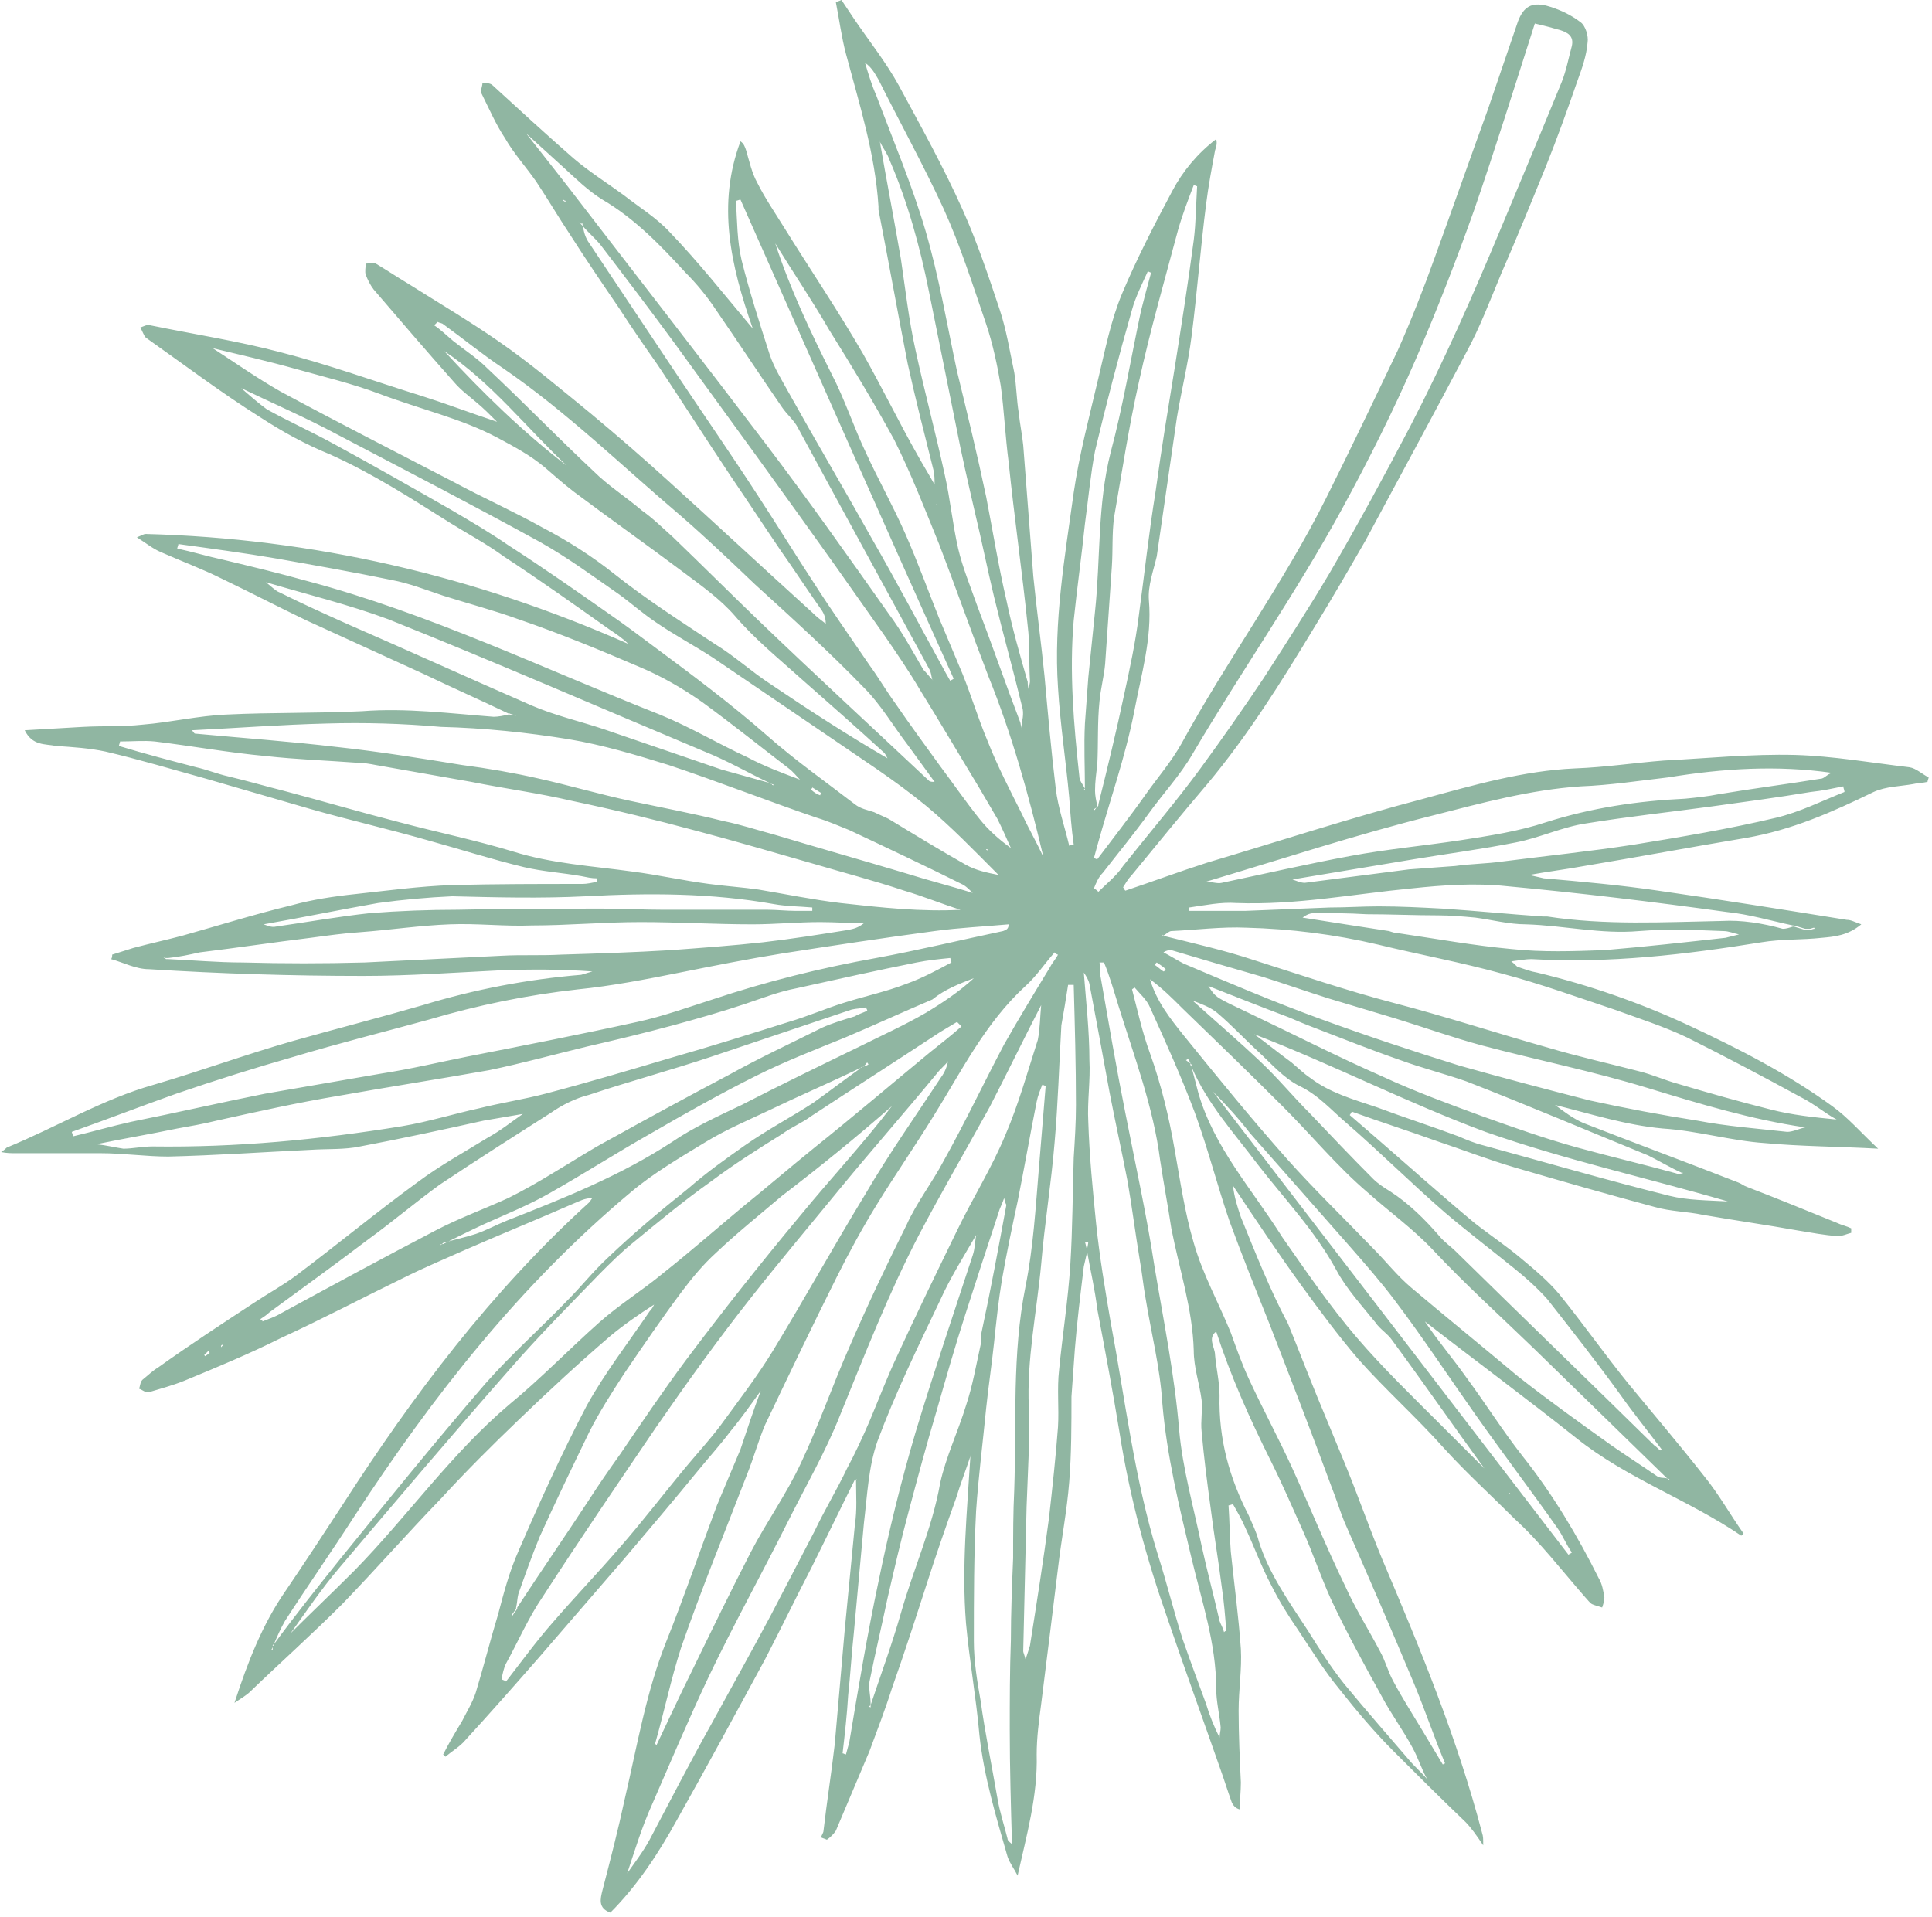 <?xml version="1.0" encoding="UTF-8"?>
<!-- Generator: Adobe Illustrator 26.5.1, SVG Export Plug-In . SVG Version: 6.00 Build 0)  -->
<svg xmlns="http://www.w3.org/2000/svg" xmlns:xlink="http://www.w3.org/1999/xlink" version="1.1" id="Layer_2_00000119822202324871600110000014694943845524331440_" x="0px" y="0px" viewBox="0 0 172.2 170.9" style="enable-background:new 0 0 172.2 170.9;" xml:space="preserve">
<style type="text/css">
	.st0{fill-rule:evenodd;clip-rule:evenodd;fill:#90B6A2;}
</style>
<g id="OBJECTS">
	<g>
		<path class="st0" d="M90.4,167.6L90.4,167.6L90.4,167.6L90.4,167.6L90.4,167.6C90.4,167.6,90.4,167.6,90.4,167.6    C90.4,167.5,90.4,167.6,90.4,167.6L90.4,167.6L90.4,167.6z"></path>
		<path class="st0" d="M110.6,108.5c-0.3-0.9-0.6-1.8-0.7-2.8c2,3,4,6,6.1,8.9c1.6,2.2,3.3,4.5,5.1,6.6c2.4,2.7,5.2,5.2,7.6,7.9    c2,2.2,4.2,4.2,6.3,6.3c2.3,2.1,4.2,4.6,6.3,7c0.2,0.2,0.4,0.5,0.6,0.6s0.6,0.2,0.9,0.3c0.1-0.3,0.2-0.6,0.2-0.9    c-0.1-0.6-0.2-1.2-0.5-1.7c-1.9-3.8-4.1-7.5-6.8-10.9c-1.8-2.3-3.3-4.7-5-7c-1.2-1.7-2.5-3.2-3.7-5c4.5,3.5,9.1,6.9,13.5,10.4    c4.5,3.6,10,5.5,14.7,8.7c0.1-0.1,0.2-0.1,0.2-0.2c-1.2-1.7-2.2-3.5-3.5-5.1c-2.2-2.8-4.5-5.5-6.8-8.3c-2.1-2.6-4-5.3-6.1-7.9    c-1-1.2-2.2-2.2-3.4-3.2c-1.3-1.1-2.8-2.1-4.2-3.2c-3-2.5-5.9-5.1-8.9-7.7c-0.7-0.6-1.5-1.3-2.2-1.9c0.1-0.1,0.1-0.2,0.2-0.3    c2.5,0.9,5,1.7,7.5,2.6c2.4,0.8,4.7,1.7,7.1,2.4c4.1,1.2,8.3,2.4,12.4,3.5c1.4,0.4,2.9,0.4,4.3,0.7c2.9,0.5,5.7,0.9,8.5,1.4    c1.2,0.2,2.3,0.4,3.5,0.5c0.4,0,0.8-0.2,1.2-0.3c0-0.2,0-0.3,0-0.4c-0.4-0.2-0.9-0.3-1.3-0.5c-2.7-1.1-5.4-2.2-8-3.2    c-0.3-0.1-0.5-0.3-0.8-0.4c-4.6-1.8-9.2-3.5-13.8-5.3c-0.9-0.4-1.7-1-2.5-1.6c0,0,0,0,0,0c0,0,0,0.1,0,0.1v-0.1c0,0,0,0,0,0v0    c0,0,0,0,0,0c3.2,0.8,6.3,1.8,9.6,2.1c3.1,0.2,6.1,1.1,9.1,1.3c3.2,0.3,6.5,0.3,10.1,0.5c-1.5-1.4-2.7-2.8-4.1-3.8    c-4-2.9-8.3-5.1-12.8-7.2c-4.3-2-8.9-3.6-13.5-4.7c-0.6-0.1-1.1-0.3-1.7-0.5c-0.1,0-0.2-0.2-0.6-0.5c0.8-0.1,1.3-0.2,1.8-0.2    c6.9,0.4,13.7-0.4,20.5-1.5c1.8-0.3,3.6-0.2,5.4-0.4c1.1-0.1,2.3-0.2,3.5-1.2c-0.6-0.2-0.9-0.4-1.3-0.4    c-5.6-0.9-11.2-1.8-16.8-2.6c-3.4-0.5-6.8-0.8-10.2-1.1c-0.4-0.1-0.9-0.2-1.3-0.3c0,0-0.1,0-0.1,0c-0.1,0-0.3,0-0.4,0V78    c0.1,0,0.3,0,0.4,0c0,0,0.1,0,0.1,0c1.6-0.3,3.3-0.5,4.9-0.8c4.8-0.8,9.6-1.7,14.4-2.5c4.1-0.7,7.7-2.3,11.4-4.1    c1.1-0.5,2.4-0.5,3.5-0.7c0.4-0.1,0.9-0.1,1.3-0.2c0-0.1,0.1-0.3,0.1-0.4c-0.6-0.3-1.1-0.8-1.7-0.9c-3.4-0.4-6.8-1-10.2-1.1    c-3.9-0.1-7.8,0.3-11.7,0.5c-2.6,0.2-5.2,0.6-7.9,0.7c-4.6,0.2-9.1,1.5-13.5,2.7c-6.5,1.7-12.9,3.8-19.3,5.7    c-2.5,0.8-4.9,1.7-7.3,2.5c-0.1-0.1-0.1-0.2-0.2-0.3c0.2-0.3,0.4-0.7,0.7-1c2.3-2.8,4.5-5.5,6.8-8.2c3.6-4.3,6.6-9.1,9.5-13.9    c1.6-2.6,3.1-5.2,4.6-7.8c3-5.6,6-11.1,9-16.8c1.2-2.2,2.1-4.6,3.1-7c1.4-3.2,2.7-6.4,4-9.6c1-2.5,1.9-5,2.8-7.6    c0.4-1.1,0.8-2.2,0.9-3.4c0.1-0.6-0.2-1.5-0.6-1.8c-0.9-0.7-2-1.2-3.1-1.5c-1.3-0.3-2,0.1-2.5,1.4c-0.9,2.6-1.8,5.3-2.7,7.9    c-1.6,4.4-3.1,8.7-4.7,13.1c-1,2.8-2.1,5.6-3.3,8.3c-2.1,4.4-4.2,8.8-6.4,13.2c-3.8,7.6-8.8,14.4-12.9,21.9    c-0.9,1.6-2.1,3-3.1,4.4c-1.4,2-2.9,3.9-4.4,5.9c-0.1,0-0.2-0.1-0.3-0.1c0.1-0.4,0.2-0.7,0.3-1.1c1.1-4,2.5-7.9,3.3-12    c0.6-3.2,1.6-6.5,1.3-9.9c-0.1-1.3,0.4-2.6,0.7-3.9c0.6-4.1,1.2-8.3,1.8-12.4c0.4-2.4,1-4.8,1.3-7.2c0.5-3.9,0.8-7.9,1.3-11.8    c0.2-1.6,0.5-3.2,0.8-4.8c0.1-0.3,0.2-0.6,0.1-1c-1.7,1.3-3,2.9-3.9,4.6c-1.6,3-3.2,6.1-4.5,9.2c-1,2.4-1.5,5-2.1,7.5    c-0.8,3.4-1.7,6.8-2.2,10.2c-0.8,5.8-1.8,11.5-1.4,17.4c0.2,3.3,0.7,6.5,1,9.8c0.1,1.4,0.2,2.8,0.4,4.2c-0.1,0-0.2,0-0.4,0.1    c-0.4-1.7-1-3.4-1.2-5.1c-0.4-3.3-0.7-6.7-1-10c-0.3-3-0.7-5.9-1-8.9c-0.3-3.9-0.6-7.8-0.9-11.7c-0.1-1-0.3-1.9-0.4-2.9    c-0.2-1.2-0.2-2.4-0.4-3.6c-0.4-1.9-0.7-3.8-1.3-5.6c-1-3-2-6-3.3-8.9c-1.7-3.8-3.7-7.4-5.7-11.1c-1.1-2-2.6-3.9-3.9-5.8    c-0.4-0.6-0.8-1.2-1.2-1.8c-0.2,0.1-0.3,0.1-0.5,0.2c0.3,1.5,0.5,3.1,0.9,4.6c1.2,4.5,2.6,8.9,2.9,13.6c0,0.1,0,0.2,0,0.3    c0.9,4.6,1.7,9.1,2.6,13.7c0.7,3.2,1.5,6.3,2.3,9.5c0.1,0.4,0.1,0.9,0.1,1.3c0,0,0,0,0,0.1l0,0.1l0-0.1c0,0,0,0,0-0.1    c-0.5-0.9-1-1.7-1.5-2.6c-1.7-3-3.2-6.1-4.9-9.1c-2.2-3.8-4.7-7.5-7-11.2c-0.8-1.3-1.7-2.6-2.4-4c-0.5-0.9-0.7-1.9-1-2.9    c-0.1-0.3-0.2-0.6-0.5-0.8c-2.1,5.6-0.9,11,1.1,16.7c-2.6-3.1-4.9-6-7.4-8.6c-1.2-1.3-2.7-2.2-4.1-3.3c-1.5-1.1-3.1-2.1-4.5-3.3    c-2.4-2.1-4.8-4.3-7.2-6.5c-0.2-0.2-0.6-0.2-0.9-0.2c0,0.3-0.2,0.7-0.1,0.9c0.7,1.4,1.3,2.8,2.1,4c0.8,1.4,1.9,2.6,2.8,3.9    c1,1.5,2,3.2,3,4.7c1.4,2.2,2.9,4.4,4.4,6.6c1.1,1.7,2.2,3.3,3.4,5c2.2,3.3,4.3,6.6,6.5,9.9c1.5,2.2,3,4.5,4.5,6.7    c1.2,1.7,2.3,3.4,3.5,5.1c0.3,0.4,0.5,0.8,0.5,1.4c-0.4-0.3-0.8-0.6-1.2-1c-4.3-3.9-8.5-7.8-12.8-11.7c-2.2-2-4.5-4-6.9-6    c-2.7-2.2-5.4-4.5-8.3-6.5c-2.6-1.8-5.3-3.4-8-5.1c-1-0.6-1.9-1.2-2.9-1.8c-0.2-0.1-0.6,0-0.9,0c0,0.3-0.1,0.7,0,1    c0.2,0.5,0.4,0.9,0.7,1.3c2.4,2.8,4.8,5.6,7.2,8.3c0.6,0.7,1.3,1.2,2,1.8c0.6,0.5,1.1,1,1.8,1.7c-2.4-0.8-4.5-1.6-6.7-2.3    c-4.2-1.3-8.3-2.8-12.6-3.9c-3.8-1-7.7-1.6-11.6-2.4c-0.3-0.1-0.6,0.1-0.9,0.2c0.2,0.3,0.3,0.7,0.5,0.9c3.4,2.4,6.7,4.9,10.2,7.1    c2,1.3,4,2.4,6.2,3.3c3.8,1.7,7.2,3.9,10.7,6.1c1.6,1,3.3,1.9,4.8,3c3.2,2.1,6.3,4.3,9.4,6.5c0.6,0.4,1.2,0.8,1.7,1.3    C42.2,51.3,27.9,48,13,47.6c-0.2,0-0.3,0.1-0.8,0.3c0.8,0.5,1.4,1,2.1,1.3c1.8,0.8,3.7,1.5,5.5,2.4c2.5,1.2,5,2.5,7.5,3.7    c3.5,1.6,7,3.2,10.5,4.8c2.5,1.2,5,2.3,7.5,3.5c0,0,0,0,0.1,0c0.2,0.1,0.4,0.1,0.6,0.2c0,0,0,0,0,0v0.1l0-0.1c0,0,0,0,0,0    c-0.2,0-0.4-0.1-0.6-0.1c0,0,0,0-0.1,0c-0.4,0.1-0.9,0.2-1.3,0.2c-3.9-0.3-7.8-0.8-11.7-0.5c-4,0.2-8.1,0.1-12.1,0.3    c-2.5,0.1-5,0.7-7.5,0.9c-1.8,0.2-3.5,0.1-5.3,0.2c-1.7,0.1-3.4,0.2-5.2,0.3c0.7,1.4,1.8,1.2,2.8,1.4C6.5,66.6,8,66.7,9.4,67    c3,0.7,6,1.6,8.9,2.4c3.1,0.9,6.2,1.8,9.3,2.7c3.5,1,7,1.8,10.5,2.8c2.9,0.8,5.7,1.7,8.6,2.4c1.7,0.4,3.4,0.5,5.1,0.8    c0.5,0.1,0.9,0.2,1.4,0.2c0,0.1,0,0.2,0,0.3c-0.4,0.1-0.9,0.2-1.3,0.2c-3.9,0-7.7,0-11.6,0.1c-2.9,0.1-5.8,0.5-8.6,0.8    c-1.9,0.2-3.9,0.5-5.7,1c-3.3,0.8-6.5,1.8-9.7,2.7c-1.5,0.4-2.9,0.7-4.4,1.1c-0.6,0.2-1.3,0.4-1.9,0.6c0,0.1,0,0.3-0.1,0.4    c1.1,0.3,2.2,0.9,3.4,0.9C19.6,86.8,26,87,32.4,87c4,0,8.1-0.3,12.2-0.5c2.7-0.1,5.4-0.1,8.2,0.1c-0.3,0.1-0.7,0.2-1,0.3    c-4.8,0.4-9.5,1.3-14.1,2.7c-3.8,1.1-7.7,2.1-11.6,3.2c-4.2,1.2-8.3,2.7-12.4,3.9c-4.6,1.3-8.7,3.8-13.1,5.6    c-0.1,0.1-0.2,0.2-0.5,0.4c0.5,0.1,0.9,0.1,1.2,0.1c2.5,0,5.1,0,7.6,0c2.1,0,4.1,0.3,6.1,0.3c4.2-0.1,8.5-0.4,12.7-0.6    c1.5-0.1,3,0,4.4-0.3c3.7-0.7,7.4-1.5,11-2.3c1.2-0.2,2.3-0.4,3.5-0.6c0,0,0,0,0,0v0c0,0,0,0,0,0l0,0.1v-0.1c0,0,0,0,0,0    c-1,0.7-2,1.5-3.1,2.1c-2.1,1.3-4.3,2.5-6.3,4c-3.7,2.7-7.2,5.6-10.8,8.3c-1.2,0.9-2.5,1.6-3.7,2.4c-2.9,1.9-5.8,3.8-8.6,5.8    c-0.5,0.3-0.9,0.7-1.4,1.1c-0.2,0.2-0.2,0.5-0.3,0.8c0.3,0.1,0.6,0.4,0.9,0.3c1-0.3,2.1-0.6,3.1-1c2.9-1.2,5.8-2.4,8.6-3.8    c3.7-1.7,7.3-3.6,11-5.4c1.8-0.9,3.7-1.7,5.5-2.5c3.2-1.4,6.4-2.7,9.6-4.1c0.5-0.2,1-0.5,1.7-0.5c-0.1,0.1-0.2,0.3-0.3,0.4    c-8.7,7.9-15.7,17.2-22,27c-1.7,2.6-3.4,5.2-5.1,7.7c-2,2.9-3.3,6.2-4.5,9.9c0.6-0.4,1.1-0.7,1.4-1c2.7-2.6,5.5-5.1,8.2-7.8    c3-3.1,5.8-6.3,8.8-9.4c2.2-2.4,4.5-4.7,6.9-7c2.7-2.6,5.4-5.1,8.2-7.5c1.2-1,2.5-1.9,3.9-2.8c-0.1,0.2-0.2,0.4-0.4,0.6    c-1.9,2.8-4,5.5-5.6,8.4c-2.2,4.2-4.2,8.6-6.1,13c-0.8,1.8-1.3,3.7-1.8,5.6c-0.7,2.3-1.3,4.7-2,7c-0.3,0.9-0.8,1.7-1.2,2.5    c-0.6,1-1.2,2-1.7,3c0.1,0.1,0.2,0.2,0.2,0.2c0.6-0.5,1.3-0.9,1.8-1.5c2.2-2.4,4.4-4.9,6.5-7.3c2.5-2.9,5.1-5.9,7.6-8.8    c2.2-2.6,4.5-5.3,6.7-8c0.9-1.1,1.9-2.2,2.8-3.4c1-1.2,1.9-2.5,2.7-3.6c-0.6,1.6-1.2,3.4-1.8,5.2c-0.7,1.7-1.4,3.3-2.1,5    c-1.5,4-2.9,8.1-4.5,12.1c-1.8,4.5-2.6,9.3-3.7,14c-0.6,2.8-1.3,5.5-2,8.2c-0.2,0.8-0.4,1.6,0.7,2c2.4-2.4,4.3-5.3,5.9-8.2    c2.7-4.8,5.3-9.6,7.9-14.4c1.4-2.7,2.7-5.4,4.1-8.1c1.3-2.6,2.6-5.3,3.9-7.9v0c0,0,0,0,0.1,0c0.1-0.1,0.1-0.1,0,0    c0.1,0,0.1-0.1,0,0l0,0c0,0,0,0,0,0c0,0,0,0,0,0c0,0,0,0,0,0.1c0,1.3,0.1,2.6-0.1,3.9c-0.3,3.1-0.6,6.2-0.9,9.3    c-0.3,3.4-0.6,6.9-0.9,10.3c-0.3,2.6-0.7,5.1-1,7.7c0,0.2-0.2,0.4-0.2,0.6c0.2,0.1,0.3,0.1,0.5,0.2c0.3-0.2,0.6-0.5,0.8-0.8    c1-2.4,2-4.7,3-7.1c0.7-1.9,1.4-3.7,2-5.6c1.1-3.1,2.1-6.2,3.1-9.3c0.8-2.5,1.7-5.1,2.6-7.6c0.4-1.3,0.9-2.6,1.3-3.8v-0.1l0,0    c-0.3,5-0.8,10-0.4,15c0.3,3.3,0.9,6.6,1.2,10c0.4,3.7,1.5,7.3,2.5,10.8c0.2,0.6,0.6,1.1,0.9,1.7c0.8-3.6,1.8-7.1,1.7-10.8    c0-1.5,0.2-3,0.4-4.5c0.5-4,1-8,1.5-12.1c0.3-2.6,0.8-5.1,1-7.7c0.2-2.5,0.2-5.1,0.2-7.6c0.1-1.4,0.2-2.8,0.3-4.2    c0.2-2.5,0.5-4.9,0.8-7.4c0.1-0.4,0.2-0.9,0.3-1.3c0,0,0-0.1,0-0.1c0,0,0-0.1,0-0.1c-0.1-0.2-0.1-0.4-0.2-0.7c0.1,0,0.2,0,0.3,0    c0,0.2-0.1,0.5-0.1,0.7c0,0,0,0.1,0,0.1c0,0,0,0.1,0,0.1c0.3,1.7,0.7,3.4,0.9,5.1c0.7,3.7,1.4,7.4,2,11.1    c0.9,5.7,2.4,11.2,4.3,16.6c1.5,4.4,3.1,8.8,4.6,13.1c0.4,1.1,0.7,2.1,1.1,3.2c0.1,0.2,0.3,0.5,0.7,0.6c0-0.8,0.1-1.6,0.1-2.4    c-0.1-2.1-0.2-4.3-0.2-6.4c0-1.9,0.3-3.7,0.2-5.5c-0.2-2.9-0.6-5.8-0.9-8.7c-0.1-1.3-0.1-2.7-0.2-4.1c0.1,0,0.3-0.1,0.4-0.1    c0.4,0.7,0.8,1.4,1.1,2.1c0.8,1.7,1.4,3.4,2.3,5.1c0.7,1.4,1.5,2.7,2.4,4c1.2,1.8,2.3,3.6,3.7,5.3c1.5,1.9,3.1,3.8,4.8,5.5    c2.1,2.1,4.2,4.2,6.4,6.3c0.5,0.5,1,1.2,1.6,2.1c0-0.6,0-0.8-0.1-1.1c-2.2-8.4-5.5-16.4-8.9-24.4c-1.2-2.9-2.2-5.8-3.4-8.7    c-0.8-1.9-1.6-3.9-2.4-5.8c-0.9-2.2-1.7-4.3-2.6-6.5C113.2,115,111.9,111.7,110.6,108.5L110.6,108.5z M18.7,120.6    c-0.1,0.1-0.3,0.2-0.4,0.3c0,0-0.1-0.1-0.1-0.1c0.1-0.1,0.2-0.2,0.4-0.4C18.6,120.5,18.6,120.6,18.7,120.6L18.7,120.6z     M19.9,119.9c-0.1,0.1-0.1,0.1-0.2,0.2c0-0.1,0-0.2,0.1-0.2c0,0,0.1-0.1,0.1-0.1C19.8,119.8,19.9,119.9,19.9,119.9L19.9,119.9z     M102.3,24.2c0.1,0,0.2,0.1,0.3,0.1c-0.3,1.1-0.6,2.2-0.9,3.4c-0.9,4.2-1.6,8.5-2.7,12.6c-1.2,4.7-0.9,9.5-1.4,14.2    c-0.2,2-0.4,4-0.6,5.9c-0.1,1.4-0.2,2.7-0.3,4.1c-0.1,2,0,3.9,0,5.9l0,0l0,0c0,0,0,0,0,0l-0.1,0l0.1-0.1l0,0    c-0.2-0.4-0.5-0.7-0.5-1.1c-0.5-4.6-0.9-9.3-0.5-13.9c0.3-2.9,0.7-5.7,1-8.6c0.3-2.2,0.5-4.4,0.9-6.5c1-4.2,2.1-8.4,3.3-12.6    C101.2,26.5,101.8,25.3,102.3,24.2L102.3,24.2z M97.7,72c0,0.1-0.1,0.1-0.1,0.2c0,0-0.1,0-0.1,0C97.5,72.1,97.6,72.1,97.7,72    C97.7,72,97.7,72,97.7,72c0.1-0.1,0.1-0.2,0.1-0.2c-0.1-0.4-0.2-0.9-0.2-1.3c0-0.8,0.1-1.5,0.2-2.3c0.1-1.9,0-3.8,0.2-5.7    c0.1-1.1,0.4-2.2,0.5-3.3c0.2-2.9,0.4-5.8,0.6-8.7c0.1-1.5,0-2.9,0.2-4.4c0.7-4,1.3-8,2.2-12c1-4.6,2.3-9.1,3.5-13.6    c0.4-1.4,0.9-2.7,1.4-4c0.1,0,0.2,0.1,0.3,0.1c-0.1,1.6-0.1,3.2-0.3,4.8c-0.5,3.8-1.1,7.6-1.7,11.4c-0.6,3.7-1.2,7.3-1.7,11    c-0.6,3.7-1,7.4-1.5,11.1c-0.3,2.4-0.8,4.7-1.3,7c-0.7,3.3-1.5,6.6-2.3,9.8c0,0,0,0.1,0,0.1C97.8,72,97.7,72,97.7,72L97.7,72z     M108.7,124.4c0-1.2-0.3-2.4-0.4-3.6c0-0.7-0.7-1.5,0.1-2.1c-0.1,0-0.1-0.1-0.1-0.1c0,0,0.1,0,0.1,0.1c1.3,4,3,7.8,4.9,11.6    c1,2,1.9,4.1,2.8,6.1c0.9,2,1.6,4.1,2.5,6.1c1.4,3,3,5.9,4.6,8.8c0.8,1.5,1.9,3,2.7,4.5c0.5,0.9,0.8,1.9,1.3,2.8l0,0    c0.1,0.1,0.1,0.1,0.2,0.2c-0.1-0.1-0.1-0.1-0.2-0.2c0,0,0,0,0,0c-0.5-0.6-1.1-1.1-1.6-1.7c-1.9-2.2-3.9-4.5-5.8-6.8    c-1.2-1.5-2.2-3.1-3.2-4.7c-1.7-2.6-3.5-5.1-4.4-8c-0.2-0.8-0.6-1.6-0.9-2.3C109.6,131.8,108.6,128.3,108.7,124.4L108.7,124.4z     M91.6,149.9C91.6,149.9,91.6,149.9,91.6,149.9C91.6,149.9,91.6,149.9,91.6,149.9C91.5,149.9,91.6,149.9,91.6,149.9    C91.6,149.9,91.5,149.9,91.6,149.9C91.5,149.9,91.6,149.9,91.6,149.9C91.6,149.9,91.6,149.9,91.6,149.9L91.6,149.9z M87.9,125.5    c0.2-1.9,0.5-3.9,0.7-5.8c0.2-1.9,0.4-3.8,0.7-5.6c0.4-2.3,0.9-4.7,1.4-7c0.6-3,1.1-5.9,1.7-8.9c0.1-0.5,0.3-1,0.5-1.5    c0.1,0,0.2,0.1,0.3,0.1c-0.2,2.4-0.4,4.9-0.6,7.3c-0.3,3.6-0.5,7.1-1.2,10.6c-1.2,6-0.8,12.1-1,18.1c-0.1,2-0.1,4.1-0.1,6.1    c-0.1,2.4-0.2,4.9-0.2,7.3c-0.1,2.7-0.1,5.4-0.1,8c0,3.4,0.1,6.8,0.2,10.2l0,0l0,0c0,0,0,0,0,0h-0.1l0.1,0l0,0    c-0.2-0.2-0.4-0.3-0.4-0.5c-0.3-1.2-0.7-2.4-0.9-3.6c-0.5-2.9-1.1-5.8-1.5-8.7c-0.3-1.7-0.6-3.5-0.6-5.3c0-3.9,0-7.7,0.2-11.6    C87.2,131.7,87.6,128.6,87.9,125.5L87.9,125.5z M77.6,152c0,0.1,0,0.1,0,0.2c-0.1,0-0.1-0.1-0.2-0.1    C77.5,152.1,77.5,152.1,77.6,152C77.6,152,77.6,152,77.6,152c0-0.1,0-0.1,0-0.1c0-0.7-0.2-1.4-0.1-2c0.5-2.5,1.1-5,1.6-7.4    c0.6-2.6,1.2-5.2,1.9-7.8c0.8-3,1.6-6,2.5-9c0.8-2.8,1.6-5.6,2.5-8.4c1-3.1,2-6.2,3-9.2c0.1-0.4,0.3-0.7,0.5-1.3    c0.1,0.5,0.2,0.6,0.2,0.6c-0.7,3.8-1.4,7.6-2.2,11.3c-0.1,0.4,0,0.8-0.1,1.2c-0.4,1.8-0.7,3.6-1.3,5.4c-0.7,2.3-1.8,4.6-2.3,6.9    c-0.7,4-2.4,7.7-3.5,11.6c-0.8,2.8-1.8,5.5-2.7,8.2C77.6,151.9,77.6,152,77.6,152C77.6,152,77.5,152,77.6,152L77.6,152z     M78.2,128.5c1.6-4.3,3.6-8.4,5.6-12.6c0.9-2,2.1-3.9,3.2-5.8c0,0,0,0,0.1,0c0,0,0.1-0.1,0.1-0.1c0,0,0,0.1-0.1,0.1    c0,0-0.1,0-0.1,0c0,0,0,0,0,0c-0.1,0.6-0.1,1.2-0.3,1.8c-1.7,5.2-3.5,10.5-5.1,15.8c-1.3,4.4-2.4,8.9-3.3,13.3    c-1,4.7-1.8,9.5-2.6,14.3c-0.1,0.4-0.2,0.7-0.3,1.1c-0.1,0-0.2-0.1-0.3-0.1c0.2-1.7,0.4-3.5,0.5-5.2c0.2-1.8,0.3-3.7,0.5-5.5    c0.3-3.3,0.6-6.5,0.9-9.8C77.3,133.3,77.4,130.8,78.2,128.5L78.2,128.5z M48.4,142.3c3.3-5.1,6.7-10.1,10.1-15.1    c2.7-3.9,5.5-7.8,8.5-11.6c2.6-3.3,5.3-6.5,8-9.8c2.8-3.4,5.7-6.7,8.5-10.1c0.3-0.4,0.7-0.7,1-1.1c-0.1,0.5-0.3,1-0.6,1.4    c-2.3,3.5-4.7,6.9-6.8,10.5c-2.8,4.6-5.4,9.3-8.2,13.9c-1.4,2.3-3.1,4.5-4.7,6.7c-0.9,1.2-2,2.4-3,3.6c-2,2.4-3.9,4.9-6,7.3    c-1.9,2.2-4,4.4-5.9,6.6c-1.5,1.7-2.8,3.5-4.2,5.3c-0.1-0.1-0.2-0.1-0.4-0.2c0.1-0.5,0.2-1,0.4-1.4    C46.2,146.3,47.1,144.2,48.4,142.3L48.4,142.3z M56.2,106.3c2-1.7,4.4-3.1,6.7-4.5c1.8-1.1,3.7-1.9,5.6-2.8    c2.7-1.3,5.5-2.5,8.2-3.8c0.1,0,0.1-0.1,0.1-0.1c0,0,0.1,0,0.1,0c0.2-0.1,0.3-0.3,0.4-0.4c0,0.1,0.1,0.1,0.1,0.2    c-0.2,0.1-0.4,0.2-0.6,0.2c0,0-0.1,0.1-0.1,0.1c-0.1,0-0.1,0-0.1,0.1c-1.4,1-2.7,2-4.1,3c-2,1.3-4.1,2.4-6.1,3.8    c-1.7,1.2-3.4,2.4-5,3.8c-2.5,2-4.9,4-7.2,6.2c-1.3,1.2-2.4,2.6-3.6,3.8c-2.4,2.5-5,4.8-7.3,7.4c-4.4,5.1-8.7,10.4-13,15.7    c-2,2.5-4,5-5.9,7.6c0,0.1,0,0.1-0.1,0.1c0,0,0,0.1,0,0.1c0,0.1,0,0.2,0,0.3c0,0-0.1,0-0.1,0c0-0.1,0.1-0.2,0.1-0.3    c0,0,0-0.1,0-0.1c0-0.1,0.1-0.1,0.1-0.1c0.3-0.7,0.6-1.4,1-2.1c2-3.1,4.1-6.1,6.1-9.2C38.6,124.4,46.4,114.5,56.2,106.3    L56.2,106.3z M32.7,114.1L32.7,114.1l0,0.1L32.7,114.1L32.7,114.1z M49.1,99.2c1-0.7,2.2-1.3,3.4-1.6c3.6-1.2,7.3-2.2,10.9-3.4    c4.2-1.4,8.3-2.8,12.5-4.2c0.4-0.1,0.9-0.1,1.3-0.2c0,0.1,0.1,0.2,0.1,0.3c-0.4,0.2-0.8,0.3-1.1,0.5c-1,0.3-2,0.6-2.9,1    c-2.8,1.4-5.6,2.7-8.3,4.2c-3.6,1.9-7.1,3.8-10.7,5.8c-1.7,0.9-3.2,1.9-4.9,2.9c-1.3,0.8-2.7,1.6-4.1,2.3c-2.2,1-4.4,1.8-6.5,2.9    c-4.6,2.4-9.2,4.9-13.8,7.4c-0.5,0.3-1.1,0.5-1.6,0.7c0-0.1-0.1-0.1-0.2-0.2c0.3-0.2,0.6-0.4,0.8-0.6c3-2.2,5.9-4.3,8.8-6.5    c2.2-1.6,4.2-3.3,6.4-4.9C42.5,103.4,45.8,101.3,49.1,99.2L49.1,99.2z M8.6,102L8.6,102L8.6,102L8.6,102c2.4-0.5,4.8-0.9,7.2-1.4    c1.1-0.2,2.3-0.4,3.5-0.7c3.6-0.8,7.2-1.6,10.8-2.2c4.5-0.8,9-1.5,13.5-2.3c2.9-0.6,5.8-1.4,8.7-2.1c2.6-0.6,5.1-1.2,7.7-1.9    c2.2-0.6,4.3-1.2,6.4-1.9c1.5-0.5,3-1.1,4.6-1.4c3.6-0.8,7.2-1.6,10.7-2.3c1-0.2,2-0.3,3-0.4c0,0.1,0.1,0.2,0.1,0.4    c-1.3,0.7-2.6,1.4-4,1.9c-1.8,0.7-3.7,1.1-5.6,1.7c-1.6,0.5-3.2,1.2-4.9,1.7c-3.5,1.1-7,2.2-10.5,3.2c-3.7,1.1-7.4,2.2-11.2,3.2    c-1.9,0.5-3.9,0.8-5.9,1.3c-2.3,0.5-4.5,1.2-6.9,1.6c-7.4,1.2-14.7,1.9-22.2,1.8c-0.9,0-1.8,0.2-2.6,0.2    C10.3,102.3,9.5,102.1,8.6,102L8.6,102L8.6,102L8.6,102L8.6,102z M17.8,84.9c3.3-0.4,6.6-0.9,9.9-1.3c1.5-0.2,2.9-0.4,4.4-0.5    c2.7-0.2,5.3-0.6,8-0.7c2.4-0.1,4.9,0.2,7.3,0.1c3.2,0,6.4-0.3,9.7-0.3c3.3,0,6.6,0.2,10,0.2c2,0,4-0.2,6-0.2    c1.3,0,2.6,0.1,3.9,0.1c-0.5,0.4-0.9,0.5-1.4,0.6c-2.5,0.4-5,0.8-7.6,1.1c-2.7,0.3-5.5,0.5-8.2,0.7c-3.3,0.2-6.5,0.3-9.8,0.4    c-1.8,0.1-3.5,0-5.3,0.1c-4.1,0.2-8.1,0.4-12.2,0.6c-3.6,0.1-7.2,0.1-10.9,0c-2.2,0-4.4-0.2-6.6-0.3c-0.1,0-0.1,0-0.2,0    c0,0,0,0-0.1-0.1c0,0,0,0-0.1,0c0,0,0,0,0-0.1c0,0,0,0.1,0.1,0.1c0,0,0,0,0.1,0c0.1,0,0.1,0,0.2,0C16,85.3,16.9,85.1,17.8,84.9    L17.8,84.9z M52.2,79.9c5.6-0.3,11.2-0.3,16.8,0.7c1.1,0.2,2.3,0.2,3.4,0.3c0,0.1,0,0.2,0,0.3c-0.5,0-1,0-1.5,0    c-0.8,0-1.7-0.1-2.5-0.1c-3.1,0-6.2,0-9.3,0c-1.8,0-3.5-0.1-5.3-0.1c-4.3,0-8.7,0-13,0.1c-2.6,0-5.2,0.1-7.8,0.3    c-2.8,0.3-5.6,0.8-8.4,1.2c-0.4,0.1-0.8-0.1-1.1-0.2c0,0,0,0-0.1,0c-0.1,0-0.1,0.1-0.2,0.1c0.1,0,0.1-0.1,0.2-0.1c0,0,0,0,0.1,0    c3.4-0.6,6.8-1.3,10.2-1.9c2.2-0.3,4.4-0.5,6.6-0.6C44.3,80,48.2,80.1,52.2,79.9L52.2,79.9z M13.8,66.1c3.3,0.4,6.6,1,9.9,1.3    c2.7,0.3,5.5,0.4,8.2,0.6c0.5,0,1.1,0.1,1.6,0.2c2.8,0.5,5.7,1,8.5,1.5c3,0.6,6,1,9,1.7c3.8,0.8,7.5,1.7,11.2,2.7    c3.4,0.9,6.8,1.9,10.3,2.9c2.7,0.8,5.4,1.5,8.1,2.4c1.7,0.5,3.4,1.2,5,1.7c0,0,0,0,0.1,0l0.1,0l-0.1,0l0,0h0c0,0,0,0,0,0    c-3.6,0.2-7.2-0.2-10.8-0.6c-2.5-0.3-4.9-0.8-7.3-1.2c-1.4-0.2-2.9-0.3-4.4-0.5c-2.3-0.3-4.5-0.8-6.8-1.1    c-3.6-0.5-7.2-0.7-10.7-1.8c-3.3-1-6.7-1.7-10.1-2.6c-3.5-0.9-6.9-1.9-10.3-2.8c-1.6-0.4-3.3-0.9-5-1.3c-0.9-0.2-1.9-0.6-2.8-0.8    c-2.3-0.6-4.6-1.2-6.9-1.9c0-0.1,0.1-0.3,0.1-0.4C11.8,66.1,12.8,66,13.8,66.1L13.8,66.1z M50.7,65.9c3,0.5,6,1.4,8.9,2.3    c4.5,1.5,8.8,3.2,13.2,4.7c1,0.3,1.9,0.7,2.9,1.1c3.4,1.6,6.8,3.2,10.2,4.9c0.3,0.2,0.6,0.5,0.8,0.7c0,0,0,0,0,0l0-0.1v0.1    c0,0,0,0,0,0l0,0h0c-1.9-0.6-3.9-1.1-5.8-1.7c-4-1.2-7.9-2.3-11.9-3.5c-1.5-0.4-3-0.9-4.5-1.2c-2.8-0.7-5.5-1.2-8.3-1.8    s-5.5-1.4-8.2-2c-2.2-0.5-4.5-0.9-6.8-1.2c-3.7-0.6-7.4-1.2-11.1-1.6c-4.2-0.5-8.4-0.8-12.7-1.2c-0.1,0-0.1-0.1-0.3-0.3    c4.1-0.2,8-0.5,12-0.6c3.4-0.1,6.8,0,10.2,0.3C43.2,64.9,47,65.3,50.7,65.9L50.7,65.9z M72.3,70.4c0-0.1,0.1-0.1,0.1-0.2    c0.3,0.2,0.5,0.3,0.8,0.5c0,0.1-0.1,0.1-0.1,0.2C72.8,70.8,72.5,70.6,72.3,70.4L72.3,70.4z M23.7,51.9    C23.7,51.9,23.8,52,23.7,51.9c3.7,1.1,7.4,2,10.9,3.3C44.1,59,53.5,63.1,62.8,67c2,0.8,3.9,1.9,5.8,2.8c0.1,0,0.1,0,0.2,0.1    c0.1,0,0.2,0.1,0.2,0.1c-0.1,0-0.2,0-0.2-0.1c-0.1,0-0.1-0.1-0.2-0.1c-1.4-0.4-2.9-0.8-4.3-1.2c-3.5-1.2-7-2.4-10.5-3.6    c-2.1-0.7-4.3-1.2-6.4-2.1c-5.5-2.4-11-4.9-16.5-7.3c-2-0.9-4-1.8-6-2.8C24.6,52.7,24.2,52.3,23.7,51.9C23.8,52,23.8,52,23.7,51.9    L23.7,51.9L23.7,51.9z M57.1,59.5c1.9,0.8,3.8,1.9,5.5,3.1c2.6,1.9,5.1,3.9,7.7,5.9c0.4,0.3,0.7,0.7,1,1c-1.6-0.6-3.2-1.2-4.7-2    c-2.6-1.2-5.1-2.7-7.8-3.8c-10.4-4.1-20.5-9-31.4-11.9c-2.5-0.7-5-1.3-7.5-1.9c-1.4-0.3-2.7-0.7-4.1-1c0-0.1,0.1-0.3,0.1-0.4    c2.9,0.4,5.9,0.8,8.8,1.3c3.4,0.6,6.8,1.2,10.2,1.9c1.6,0.3,3.1,0.9,4.6,1.4c2.2,0.7,4.5,1.3,6.7,2.1C50,56.5,53.6,58,57.1,59.5    L57.1,59.5z M21.5,34.6c2.9,1.4,5.7,2.6,8.5,4.1c6.1,3.2,12.1,6.3,18.1,9.6c2.5,1.4,4.8,3.1,7.1,4.7c1.1,0.8,2.1,1.7,3.3,2.5    c1.6,1.1,3.3,2,5,3.1c3.4,2.3,6.9,4.7,10.3,7c2.9,2,5.9,3.9,8.7,6.2c2.3,1.9,4.4,4.1,6.5,6.2c-1-0.2-2-0.4-2.9-0.9    c-2.3-1.3-4.6-2.7-6.9-4.1c-0.4-0.2-0.9-0.4-1.3-0.6c-0.6-0.2-1.2-0.3-1.7-0.7c-2.6-2-5.3-3.9-7.8-6.1c-3.3-2.9-6.8-5.5-10.3-8.1    c-1.2-0.9-2.4-1.8-3.7-2.7c-3-2.1-6-4.2-9.1-6.2c-1.6-1.1-3.3-2.1-5-3.1c-3.5-2-7-4-10.5-5.9c-2-1.1-4-2-6-3.1    C23.1,36,22.3,35.3,21.5,34.6C21.5,34.7,21.5,34.6,21.5,34.6L21.5,34.6z M87.9,75.7c0,0,0.1,0,0.1,0c0,0,0,0.1,0.1,0.1    C88,75.8,87.9,75.8,87.9,75.7L87.9,75.7z M44.3,39c1.5,0.8,3,1.6,4.3,2.7c0.8,0.7,1.6,1.4,2.5,2.1c3.2,2.4,6.6,4.8,9.8,7.2    c1.6,1.2,3.3,2.4,4.6,3.9c1.8,2.1,3.9,3.8,5.9,5.6c2.5,2.2,5,4.4,7.4,6.6c0.1,0.1,0.2,0.3,0.3,0.5c-3.6-2.1-7-4.3-10.4-6.6    c-1.7-1.1-3.2-2.5-5-3.6c-3-2-6-3.9-8.9-6.2c-2-1.6-4.2-3-6.5-4.2c-2.5-1.4-5.2-2.6-7.8-4c-5.2-2.7-10.3-5.3-15.5-8.1    c-2.1-1.2-4.1-2.6-6.1-3.9c0,0,0,0,0,0l-0.1,0l0,0c0,0,0,0,0,0h0c0,0,0,0,0,0c2.5,0.6,5.1,1.2,7.6,1.9c2.5,0.7,5,1.3,7.4,2.2    C37.5,36.5,41.1,37.3,44.3,39L44.3,39z M39.6,31.3c4.2,2.8,7.3,6.8,10.9,10.2C46.6,38.5,43,35,39.6,31.3z M77,61.3    c1.5,1.5,2.6,3.4,3.9,5.1c0.8,1.1,1.6,2.2,2.4,3.3c-0.2,0-0.4,0-0.5-0.1c-5-4.7-10.1-9.4-15.1-14.2c-2.6-2.5-5.1-5-7.7-7.5    c-0.9-0.8-1.8-1.7-2.8-2.4c-1.4-1.2-3-2.2-4.3-3.5c-3.2-3-6.3-6.2-9.5-9.2c-0.9-0.9-2-1.6-3-2.4c-0.6-0.5-1.1-1-1.7-1.4    c0.1-0.1,0.2-0.2,0.3-0.3c0.2,0.1,0.4,0.1,0.5,0.2c1.8,1.3,3.5,2.7,5.3,3.9c5.7,3.9,10.7,8.8,15.9,13.2c2.3,2,4.4,4,6.6,6.1    C70.6,55.1,73.9,58.1,77,61.3L77,61.3z M51.5,19.7c0.1,0.1,0.3,0.3,0.4,0.4c0.5,0.6,1.1,1.1,1.6,1.7c2.3,3,4.5,5.9,6.7,8.9    c4.8,6.6,9.6,13.2,14.3,19.8c1.4,2,2.9,4.1,4.3,6.1c1.1,1.6,2.2,3.2,3.2,4.9c1.8,2.9,3.5,5.8,5.2,8.6c0.6,1,1.1,1.9,1.7,2.9    c0.4,0.8,0.8,1.7,1.2,2.6c-1.1-0.8-2-1.6-2.8-2.6c-1.2-1.5-2.3-3.1-3.5-4.7c-1.3-1.8-2.7-3.7-4-5.6c-0.8-1.1-1.5-2.3-2.3-3.4    c-1.7-2.5-3.4-4.9-5-7.4c-1.7-2.6-3.3-5.2-5-7.8c-2.4-3.7-4.9-7.3-7.3-10.9c-2.6-3.9-5.2-7.8-7.8-11.7c-0.3-0.5-0.4-1-0.5-1.6    C51.8,20,51.7,19.9,51.5,19.7C51.5,19.7,51.5,19.7,51.5,19.7L51.5,19.7z M50.1,17.7c0.1,0.1,0.2,0.2,0.3,0.2c0,0,0,0,0,0.1    C50.2,17.9,50.2,17.9,50.1,17.7C50.1,17.8,50.1,17.7,50.1,17.7L50.1,17.7z M69.7,36.3c0.4,0.6,1.1,1.2,1.4,1.8    c3.9,7.2,7.8,14.3,11.7,21.5c0.2,0.3,0.2,0.7,0.3,1c0,0,0,0,0.1,0.1c0.1,0.3,0.3,0.6,0.4,0.9l0.1,0h-0.1c-0.1-0.3-0.3-0.6-0.4-0.9    c0,0,0,0,0,0c-0.3-0.3-0.6-0.7-0.9-1c-1-1.7-1.9-3.4-3.1-5c-3.6-5.1-7.2-10.2-11-15.2c-5.4-7.1-10.9-14.2-16.3-21.2    c-1.6-2.1-3.2-4.1-5-6.4c1.2,1.1,2.3,2.1,3.3,3c1.1,1,2.2,2.1,3.5,2.9c2.9,1.7,5.2,4.1,7.4,6.5c1,1,1.9,2.1,2.7,3.3    C65.8,30.5,67.7,33.4,69.7,36.3L69.7,36.3z M85,60.5c-0.1,0.1-0.2,0.1-0.3,0.2c-0.1-0.2-0.3-0.5-0.4-0.7c-2.2-4-4.3-8-6.6-12    c-2.4-4.3-5-8.7-7.4-13c-0.6-1.1-1.3-2.2-1.7-3.4c-0.9-2.8-1.8-5.6-2.5-8.4c-0.4-1.7-0.4-3.5-0.5-5.3c0.1,0,0.3-0.1,0.4-0.1    C72.3,32,78.6,46.3,85,60.5z M91.8,61.9L91.8,61.9C91.7,61.9,91.7,61.9,91.8,61.9L91.8,61.9c-0.1-0.4-0.2-0.7-0.2-1    c0,0,0-0.1,0-0.1c-0.7-2.4-1.4-4.9-1.9-7.3c-0.7-3-1.2-6.1-1.8-9.2c-0.8-3.8-1.7-7.5-2.6-11.2c-0.9-4.2-1.6-8.4-2.8-12.5    c-1.2-4.1-2.9-8.1-4.4-12.1c-0.4-0.9-0.7-1.9-1-2.9c0.6,0.4,0.9,1,1.2,1.5c1.9,3.8,4,7.6,5.8,11.5c1.5,3.3,2.6,6.8,3.8,10.3    c0.6,1.8,1,3.7,1.3,5.5c0.3,2.2,0.4,4.5,0.7,6.8c0.5,4.9,1.2,9.7,1.7,14.6c0.2,1.6,0.1,3.3,0.2,4.9c0,0,0,0.1,0,0.1    C91.7,61.2,91.7,61.6,91.8,61.9L91.8,61.9L91.8,61.9z M91.1,65.1C91.1,65.1,91.1,65,91.1,65.1C91,65,91,65,91,65    c0-0.2,0-0.5-0.1-0.7c-1.3-3.4-2.5-6.9-3.8-10.3c-0.6-1.7-1.3-3.4-1.7-5.1c-0.5-2.2-0.7-4.4-1.2-6.6c-0.8-3.7-1.8-7.4-2.6-11.1    c-0.6-2.7-0.9-5.4-1.3-8.1c-0.6-3.5-1.3-7.1-1.9-10.6c0,0,0,0,0,0h0c0,0,0,0,0,0h0.1l-0.1,0c0,0,0,0,0,0.1    c0.3,0.6,0.7,1.1,0.9,1.7C80.9,18,82,22,82.8,26c0.8,4,1.6,7.9,2.4,11.9c0.5,2.6,1.1,5.2,1.7,7.8c0.6,2.5,1.1,5,1.7,7.5    c0.8,3.3,1.7,6.5,2.5,9.8c0.2,0.6,0,1.3-0.1,1.9C91,65,91,65,91.1,65.1C91,65,91.1,65,91.1,65.1C91.1,65,91.1,65,91.1,65.1    L91.1,65.1z M83.5,44.9C83.5,44.9,83.4,44.9,83.5,44.9L83.5,44.9L83.5,44.9C83.5,44.9,83.5,45,83.5,44.9    C83.5,45,83.4,45,83.5,44.9L83.5,44.9L83.5,44.9z M93,76.5C93,76.5,93,76.6,93,76.5C93,76.6,92.9,76.6,93,76.5    C92.9,76.6,93,76.6,93,76.5c0,0,0-0.1,0-0.1c-0.6-1.3-1.3-2.5-1.9-3.8c-1.1-2.2-2.2-4.3-3.1-6.6c-0.8-1.9-1.4-3.9-2.2-5.9    c-0.7-1.7-1.4-3.3-2.1-5c-1-2.5-1.9-5-3-7.5s-2.4-4.8-3.5-7.2c-1.1-2.3-1.9-4.8-3.1-7.1c-1.9-3.8-3.7-7.6-5-11.6L69,21.7l0.1,0    c1.6,2.6,3.3,5.1,4.8,7.7c2,3.2,4,6.5,5.8,9.8c1.5,3,2.7,6.1,4,9.3c1.5,3.9,2.9,7.9,4.4,11.8c2.1,5.2,3.6,10.6,4.9,16.1    C93,76.5,93,76.5,93,76.5C93,76.6,93,76.6,93,76.5L93,76.5z M93.2,77.6c0,0,0-0.1,0-0.1c0,0,0,0,0,0    C93.2,77.4,93.2,77.5,93.2,77.6c0-0.1,0-0.1,0-0.1c0,0,0,0,0,0c0,0,0,0,0,0c0,0,0,0,0,0C93.2,77.5,93.2,77.5,93.2,77.6    C93.2,77.5,93.2,77.5,93.2,77.6z M89.4,83c-3.8,0.8-7.5,1.7-11.3,2.4c-5,0.9-9.8,2.1-14.6,3.7c-2.2,0.7-4.4,1.5-6.7,2    c-5,1.1-10.1,2.1-15.2,3.1c-2.5,0.5-5,1.1-7.6,1.5c-3.5,0.6-6.9,1.2-10.4,1.8c-4,0.8-7.9,1.7-11.9,2.5c-1.8,0.4-3.5,0.9-5.2,1.3    c0-0.2-0.1-0.3-0.1-0.4c3.1-1.1,6.2-2.3,9.3-3.4c3.5-1.2,7-2.3,10.5-3.3c4-1.2,8-2.2,12-3.3c4.4-1.3,8.8-2.2,13.3-2.7    c3-0.3,6.1-0.9,9.1-1.5s6-1.2,9.1-1.7c4.5-0.7,9.1-1.4,13.6-2c2.2-0.3,4.4-0.4,6.6-0.6C89.9,82.8,89.7,82.9,89.4,83L89.4,83z     M86.8,87.2c-1.3,1.2-2.8,2.2-4.3,3.1c-1.9,1.1-3.9,2-5.9,3c-3.5,1.7-7,3.4-10.5,5.2c-2.1,1-4.3,2-6.2,3.3c-4.6,3-9.6,5-14.7,7    c-1,0.4-1.9,0.9-2.8,1.2c-0.9,0.3-1.9,0.5-2.9,0.8c0,0-0.1,0.1-0.1,0.1c-0.1,0-0.2,0.1-0.2,0.1c0.1,0,0.2-0.1,0.2-0.1    c0,0,0.1,0,0.1,0c1.2-0.6,2.4-1.2,3.7-1.8c2-0.9,4-1.7,5.9-2.8c3-1.7,5.8-3.5,8.8-5.2c3.1-1.8,6.3-3.6,9.5-5.2    c2.6-1.3,5.2-2.3,7.9-3.4c2.6-1.1,5.2-2.3,7.8-3.4C84.2,88.2,85.5,87.7,86.8,87.2L86.8,87.2z M97.9,79.5c-0.1-0.1-0.2-0.2-0.4-0.3    c0.2-0.5,0.4-1,0.8-1.4c1.4-1.8,2.8-3.5,4.1-5.3c1.3-1.8,2.8-3.4,3.9-5.3c4.3-7.3,9.2-14.3,13.3-21.8c2.4-4.4,4.6-8.8,6.6-13.4    c1.9-4.4,3.6-8.8,5.2-13.3c1.9-5.5,3.6-11,5.4-16.6c0.9,0.2,1.6,0.4,2.3,0.6c0.6,0.2,1.2,0.5,1,1.4c-0.3,1.1-0.5,2.2-0.9,3.2    c-1.8,4.4-3.6,8.7-5.4,13c-2.5,6-5.1,11.9-8.1,17.7c-2.3,4.4-4.7,8.8-7.2,13.1c-1.9,3.2-3.9,6.3-5.9,9.4c-1.8,2.7-3.7,5.4-5.6,8    c-2.2,3-4.6,5.8-6.9,8.7C99.5,78.1,98.6,78.8,97.9,79.5L97.9,79.5z M85.7,91.5c-0.9,0.8-1.8,1.5-2.8,2.3    c-3.4,2.8-6.8,5.7-10.3,8.5c-2.1,1.7-4.2,3.5-6.3,5.2c-2.4,2-4.8,4.1-7.2,6c-1.8,1.5-3.9,2.8-5.7,4.4c-2.7,2.4-5.2,5-8,7.3    c-5.2,4.4-9.1,10-13.8,14.8c-2,2-4,3.9-5.7,5.6c1.3-1.8,2.7-3.9,4.4-5.9c5-5.9,10-11.8,15.1-17.6c2.6-3,5.4-5.8,8.1-8.6    c0.9-0.9,1.9-1.9,2.9-2.7c2.3-1.9,4.6-3.8,7-5.5c2-1.5,4.2-2.9,6.3-4.2c0.8-0.6,1.8-1,2.6-1.6c3.8-2.5,7.7-5,11.5-7.5    c0.5-0.3,1-0.6,1.5-0.9C85.5,91.3,85.6,91.4,85.7,91.5L85.7,91.5z M79.5,98.6c-2.6,3.4-5.5,6.5-8.2,9.8    c-3.5,4.2-6.9,8.5-10.2,12.9c-2,2.7-3.9,5.5-5.8,8.3c-1,1.4-1.9,2.7-2.8,4.1c-2.1,3.2-4.3,6.4-6.4,9.6c0,0,0,0.1,0,0.1    c-0.1,0.2-0.3,0.4-0.4,0.6c0,0,0,0,0,0c0,0,0,0-0.1,0.1c0,0,0,0,0-0.1c0,0,0,0,0,0c0.1-0.2,0.3-0.4,0.4-0.6c0,0,0-0.1,0-0.1    c0.1-0.4,0.1-0.8,0.2-1.2c0.6-1.7,1.2-3.4,1.9-5.1c1.4-3.1,2.9-6.2,4.4-9.3c0.9-1.8,2-3.5,3.1-5.2c1.7-2.5,3.4-5,5.2-7.4    c0.9-1.2,1.9-2.4,3-3.4c1.9-1.8,3.9-3.4,5.9-5.1C73.1,104,76.3,101.4,79.5,98.6L79.5,98.6z M93.6,86.2c-1.4,2.3-2.8,4.6-4.1,6.9    c-1.8,3.4-3.5,7-5.4,10.4c-1,1.9-2.4,3.7-3.3,5.7c-1.8,3.6-3.5,7.2-5.1,10.9c-1.5,3.4-2.7,6.9-4.3,10.3c-1.3,2.8-3.1,5.3-4.5,8    c-1.8,3.5-3.5,7-5.2,10.5c-1.1,2.2-2.1,4.4-3.2,6.7c0-0.1-0.2-0.2-0.1-0.2c0.8-2.8,1.4-5.7,2.3-8.5c1.8-5.2,3.9-10.3,5.9-15.5    c0.6-1.5,1-3,1.6-4.4c2.1-4.4,4.2-8.8,6.4-13.2c1.1-2.2,2.3-4.4,3.6-6.5c1.6-2.6,3.4-5.2,5-7.8c2.5-4,4.6-8.3,8.2-11.6    c1-0.9,1.7-2,2.6-3c0.1,0.1,0.2,0.2,0.3,0.2C94.1,85.5,93.8,85.8,93.6,86.2L93.6,86.2z M92.8,89.6c-0.1,1-0.1,2.1-0.3,3.1    c-0.9,2.8-1.7,5.7-2.9,8.5c-1.2,2.9-2.9,5.6-4.3,8.5c-1.8,3.7-3.6,7.4-5.3,11.1c-0.9,1.9-1.7,4-2.5,5.9c-0.6,1.4-1.3,2.9-2,4.2    c-0.9,1.9-2,3.7-2.9,5.6c-1.3,2.5-2.6,5-3.9,7.5c-1.7,3.2-3.5,6.4-5.3,9.7c-1.9,3.4-3.7,6.9-5.5,10.3c-0.6,1.1-1.3,2-2,3    c0.7-2.1,1.3-4.1,2.2-6.1c1.7-3.9,3.3-7.7,5.1-11.5c2.2-4.6,4.7-9.1,7-13.7c1.6-3.2,3.4-6.3,4.7-9.6c2.2-5.4,4.3-10.8,7-16    c2-3.8,4.2-7.6,6.3-11.4C89.7,95.8,91.2,92.7,92.8,89.6C92.8,89.6,92.8,89.6,92.8,89.6L92.8,89.6z M95.2,87.8c0.2,0,0.3,0,0.5,0    c0.1,3.6,0.2,7.1,0.2,10.7c0,1.6-0.1,3.1-0.2,4.7c-0.1,3.2-0.1,6.3-0.3,9.5c-0.2,3.2-0.7,6.3-1,9.4c-0.2,1.7,0,3.4-0.1,5.1    c-0.2,2.7-0.5,5.4-0.8,8.1c-0.5,3.8-1.1,7.6-1.7,11.4c-0.1,0.3-0.2,0.7-0.4,1.2c-0.1-0.4-0.2-0.6-0.2-0.7    c0.1-4.3,0.2-8.6,0.3-12.9c0.1-2.9,0.3-5.9,0.2-8.8c-0.2-4.3,0.7-8.5,1.1-12.8c0.3-3.6,0.9-7.2,1.2-10.9c0.3-3.4,0.4-6.9,0.6-10.4    C94.8,90.3,95,89.1,95.2,87.8L95.2,87.8z M96.6,86.7C96.6,86.7,96.6,86.8,96.6,86.7c0.2,0.3,0.4,0.6,0.5,1    c0.6,3.2,1.2,6.4,1.8,9.7c0.5,2.6,1.1,5.3,1.6,7.9c0.4,2.3,0.7,4.7,1.1,7.1c0.2,1.1,0.3,2.2,0.5,3.3c0.5,3.1,1.3,6.2,1.5,9.4    c0.4,4.7,1.5,9.2,2.6,13.8c0.9,3.8,2.2,7.6,2.2,11.6c0,1.2,0.3,2.3,0.4,3.5c0,0.3-0.1,0.6-0.1,0.9c-0.5-1-0.9-2-1.2-3    c-0.7-1.9-1.4-3.8-2.1-5.8c-0.8-2.5-1.4-5-2.2-7.5c-2.1-6.8-2.9-13.8-4.2-20.7c-0.5-2.9-1-5.9-1.3-8.8c-0.3-3-0.6-6-0.7-9.1    c-0.1-1.8,0.2-3.7,0.1-5.5C97.1,91.9,96.8,89.3,96.6,86.7C96.6,86.8,96.6,86.8,96.6,86.7L96.6,86.7C96.6,86.8,96.6,86.7,96.6,86.7    L96.6,86.7L96.6,86.7L96.6,86.7z M102.7,81.8C102.7,81.8,102.7,81.7,102.7,81.8C102.7,81.7,102.7,81.7,102.7,81.8    C102.7,81.7,102.7,81.8,102.7,81.8z M99.7,89.7c1.4,4.5,3.1,9,3.7,13.7c0.3,2,0.7,4.1,1,6.1c0.7,3.6,1.9,7.2,2,10.9    c0,1.5,0.5,2.9,0.7,4.4c0.1,0.9-0.1,1.9,0,2.8c0.2,2.3,0.5,4.6,0.8,6.8c0.3,2.4,0.7,4.7,1,7.1c0.2,1.3,0.3,2.6,0.4,3.9    c-0.1,0-0.1,0-0.2,0.1c-0.1-0.4-0.3-0.7-0.4-1c-0.5-2.2-1.1-4.4-1.6-6.7c-0.7-3.4-1.7-6.9-2-10.3c-0.4-4.9-1.4-9.8-2.2-14.6    c-0.7-4.6-1.7-9.1-2.6-13.7c-0.8-4-1.5-8.1-2.2-12.1c-0.1-0.4,0-0.8-0.1-1.3c0.1,0,0.3,0,0.4,0C98.9,87,99.3,88.4,99.7,89.7    L99.7,89.7z M103.1,85.8c0.3,0.2,0.6,0.4,0.8,0.6c-0.1,0.1-0.1,0.2-0.2,0.2c-0.3-0.2-0.5-0.4-0.8-0.6    C103,85.9,103.1,85.8,103.1,85.8L103.1,85.8z M163.3,68.9L163.3,68.9L163.3,68.9c-0.4,0.1-0.6,0.4-0.9,0.5    c-3.1,0.5-6.2,0.9-9.2,1.4c-1,0.2-2,0.3-3,0.4c-4.2,0.2-8.3,0.8-12.4,2.1c-2.4,0.8-5,1.2-7.6,1.6c-3.3,0.5-6.6,0.8-9.8,1.4    c-3.8,0.7-7.7,1.6-11.5,2.4c-0.4,0.1-0.9-0.1-1.4-0.1c0,0,0,0,0,0c0,0,0,0.1,0,0.1c0,0,0-0.1,0-0.1c0,0,0,0,0,0    c6.7-2,13.4-4.2,20.2-5.9c4.3-1.1,8.7-2.3,13.2-2.6c2.6-0.1,5.2-0.5,7.8-0.8C153.6,68.5,158.4,68.2,163.3,68.9    C166.5,69.3,166.5,69.3,163.3,68.9L163.3,68.9C163.3,68.8,163.3,68.8,163.3,68.9L163.3,68.9L163.3,68.9z M133.9,76.8    c-1.4,0.2-2.8,0.2-4.2,0.4c-1.4,0.1-2.7,0.2-4.1,0.3c-3.1,0.4-6.2,0.8-9.3,1.2c-0.4,0-0.8-0.2-1.1-0.3l0,0c0,0,0,0.1,0,0.1    c0,0,0-0.1,0-0.1l0,0l0,0l0,0c3.6-0.6,7.2-1.2,10.8-1.8c3-0.5,6.1-0.9,9.1-1.5c2.1-0.4,4.2-1.4,6.3-1.7c3.7-0.6,7.4-1,11.1-1.5    c2.9-0.4,5.9-0.8,8.9-1.3c1-0.1,1.9-0.3,2.9-0.5c0,0.2,0.1,0.3,0.1,0.5c-2,0.8-4,1.8-6.1,2.3c-4.2,1-8.4,1.7-12.7,2.4    C141.7,75.9,137.8,76.3,133.9,76.8L133.9,76.8z M153.5,82.1c-5.2,0.1-10.4,0.4-15.6-0.4c-0.1,0-0.3,0-0.4,0    c-2.9-0.2-5.9-0.5-8.9-0.7c-1.9-0.1-3.8-0.2-5.7-0.2c-1.5,0-2.9,0.1-4.4,0.1c-2.5,0.1-5,0.2-7.5,0.3c-1.7,0-3.3,0-5,0    c0-0.1,0-0.2,0-0.3c1.4-0.2,2.8-0.5,4.2-0.4c5.3,0.2,10.4-0.8,15.6-1.3c2.8-0.3,5.7-0.5,8.5-0.2c6.5,0.6,13.1,1.4,19.6,2.3    c2,0.2,4,0.8,5.9,1.2c0,0,0.1,0,0.1,0c0.3,0.1,0.7,0.2,1,0.3c0.1,0,0.3,0,0.4,0c0.1,0,0.3-0.1,0.4-0.1c0,0,0,0.1,0.1,0.1    c0,0,0,0-0.1,0c-0.1,0-0.3,0.1-0.4,0.1c-0.1,0-0.3,0-0.4,0c-0.3-0.1-0.7-0.2-1-0.3c0,0-0.1,0-0.1,0c-0.3,0.1-0.6,0.2-0.9,0.2    C157.1,82.3,155.2,82,153.5,82.1L153.5,82.1z M134.7,84.6c-3.3-0.3-6.6-0.9-10-1.4c-0.3,0-0.6-0.1-0.9-0.2    c-2.6-0.4-5.2-0.8-7.7-1.2c0.4-0.3,0.7-0.4,1.1-0.4c1.5,0,3,0,4.6,0.1c2.1,0,4.3,0.1,6.4,0.1c1.1,0,2.2,0.1,3.3,0.2    c1.5,0.2,3,0.6,4.5,0.6c3.4,0.1,6.7,0.9,10.1,0.6c2.5-0.2,5-0.1,7.5,0c0.5,0,0.9,0.2,1.4,0.3c0,0,0,0,0.1,0l0-0.1v0.1    c0,0-0.1,0-0.1,0c-0.4,0.1-0.8,0.2-1.2,0.3c-3.6,0.4-7.2,0.8-10.8,1.1C140.2,84.8,137.5,84.9,134.7,84.6L134.7,84.6z M163.7,99.8    c-2-0.2-4-0.4-5.9-0.9c-2.8-0.7-5.6-1.5-8.3-2.3c-1.1-0.3-2.2-0.8-3.4-1.1c-2.7-0.7-5.4-1.3-8.1-2.1c-4.6-1.3-9.2-2.8-13.8-4    c-4.2-1.1-8.3-2.5-12.4-3.8c-2.7-0.9-5.4-1.5-8.2-2.2l0,0l0,0c0,0,0,0,0,0c0,0,0,0,0-0.1c0,0,0,0.1,0.1,0.1l0,0    c0.2-0.1,0.5-0.4,0.7-0.4c2.2-0.1,4.5-0.4,6.7-0.3c3.9,0.1,7.9,0.6,11.7,1.5c3.7,0.9,7.5,1.6,11.1,2.6c3.4,0.9,6.7,2.1,10,3.2    c2.2,0.8,4.4,1.5,6.5,2.5c3.4,1.7,6.8,3.5,10.1,5.3C161.7,98.4,162.6,99.2,163.7,99.8L163.7,99.8z M130.1,95    c-4.2-1.3-8.4-2.7-12.5-4.2c-4.1-1.5-8.1-3.2-12.1-4.9c-0.6-0.3-1.2-0.7-1.8-1c0.3-0.2,0.5-0.2,0.7-0.2c2.7,0.8,5.4,1.6,8.2,2.4    c1.9,0.6,3.9,1.3,5.8,1.9c2,0.6,4,1.2,6,1.8c2.6,0.8,5.1,1.7,7.7,2.4c4.9,1.3,9.9,2.3,14.8,3.8c4.6,1.4,9.2,2.8,14,3.5v0.1l0-0.1    c-0.5,0.1-1.1,0.4-1.6,0.4c-2.7-0.3-5.4-0.5-8-1c-3.2-0.5-6.4-1.1-9.6-1.8C137.8,97.1,134,96.1,130.1,95L130.1,95z M150,104.6    C150,104.6,149.9,104.6,150,104.6c-0.2,0-0.4,0.1-0.6,0c-2.9-0.8-5.9-1.5-8.8-2.3c-2.9-0.8-5.7-1.8-8.5-2.8c-3-1.1-6-2.2-8.8-3.5    c-4.1-1.8-8-3.8-12-5.7c-2.9-1.4-2.9-1.3-3.6-2.4c2.3,0.9,4.8,1.9,7.2,2.8c0.7,0.3,1.4,0.6,2.2,0.9c2.6,1,5.1,2,7.7,2.9    c1.9,0.7,3.9,1.2,5.9,1.9c5.4,2.1,10.8,4.4,16.2,6.6C147.9,103.5,148.9,104.1,150,104.6C149.9,104.5,150,104.5,150,104.6    L150,104.6L150,104.6z M116.8,96.1c-0.6-0.4-1.1-0.9-1.7-1.4c-1.1-0.8-2.2-1.7-3.3-2.5c7,2.7,13.6,6.1,20.6,8.7    c7.1,2.5,14.4,4.1,21.6,6.2c-1.8-0.1-3.6-0.1-5.2-0.5c-5.6-1.4-11.1-3-16.6-4.5c-0.8-0.2-1.5-0.5-2.2-0.8    c-2.4-0.9-4.9-1.7-7.3-2.6C120.6,98,118.5,97.4,116.8,96.1L116.8,96.1z M148.1,129.2c0,0-0.1,0.1-0.1,0.1    c-0.2-0.1-0.3-0.3-0.5-0.4c-5.9-5.8-11.8-11.5-17.7-17.3c-0.5-0.5-1.1-0.9-1.5-1.4c-1.3-1.5-2.7-2.9-4.4-4    c-0.5-0.3-1.1-0.7-1.5-1.1c-1.9-1.9-3.8-3.9-5.7-5.9c-1.5-1.5-2.8-3.1-4.4-4.6c-1.9-1.8-4-3.6-6-5.4c0.8,0.3,1.6,0.6,2.2,1.1    c1.3,1.1,2.4,2.3,3.6,3.4c1.2,1.1,2.3,2.4,3.7,3.1c1.7,0.8,2.9,2.2,4.2,3.3c3,2.6,5.8,5.4,8.8,8c2,1.7,4.1,3.3,6.2,5    c1,0.8,2,1.7,2.9,2.7c2.2,2.8,4.4,5.6,6.5,8.5C145.6,126,146.9,127.6,148.1,129.2L148.1,129.2z M125.8,114.8    c-1.3-1.1-2.3-2.4-3.5-3.6c-2.5-2.6-5.2-5.2-7.6-7.9c-3.2-3.6-6.2-7.3-9.2-11c-1.2-1.5-2.4-3-3-5c1.1,0.8,2,1.7,2.9,2.6    c3,2.9,6,5.8,9,8.8c2.5,2.5,4.8,5.3,7.5,7.6c1.9,1.7,4,3.2,5.8,5.1c2.9,3.1,6,5.9,9,8.8c4,3.9,7.9,7.7,11.9,11.6c0,0,0,0,0.1,0    c0.1,0.1,0.1,0.1,0.2,0.2c-0.1-0.1-0.1-0.1-0.2-0.1c0,0,0,0-0.1-0.1c-0.3-0.1-0.6,0-0.9-0.2c-1.3-0.9-2.7-1.8-4-2.7    c-2.8-2-5.6-4-8.4-6.2C132.2,120.1,129,117.5,125.8,114.8L125.8,114.8z M108.1,97.3C108.1,97.3,108.2,97.3,108.1,97.3    c1.2,1.2,2.3,2.4,3.3,3.7c3,3.4,6,6.8,8.9,10.1c1.4,1.6,2.8,3.2,4,4.8c2.5,3.3,4.8,6.8,7.2,10.2c2.4,3.4,4.9,6.7,7.3,10.1    c0.5,0.7,0.8,1.5,1.3,2.2c-0.1,0.1-0.2,0.1-0.3,0.2C129.3,124.9,118.7,111.1,108.1,97.3L108.1,97.3z M134.5,133.1l0.1,0l-0.1,0.1    L134.5,133.1L134.5,133.1z M106.8,97.4c-0.2-0.8-0.4-1.5-0.6-2.3c0-0.1-0.1-0.1-0.1-0.2c0,0,0,0,0-0.1c-0.1-0.1-0.3-0.2-0.4-0.3    c0.1,0,0.1-0.1,0.2-0.1c0.1,0.2,0.2,0.3,0.2,0.4c0,0,0,0,0.1,0.1c0,0.1,0,0.1,0,0.2c1.4,3.3,3.8,5.9,5.9,8.7    c2.4,3.1,5.1,5.9,7,9.4c0.9,1.7,2.3,3.2,3.5,4.7c0.4,0.6,1.1,1,1.5,1.6c2.8,3.8,5.5,7.7,8.2,11.4c-1.2-1.2-2.5-2.5-3.8-3.8    c-2.6-2.6-5.2-5.1-7.6-7.9c-2.4-2.8-4.5-5.9-6.6-8.9C111.6,106,108.2,102.3,106.8,97.4L106.8,97.4z M109.6,108.9    c1.1,3,2.3,6,3.5,9c1.9,4.9,3.8,9.8,5.6,14.7c0.4,1,0.7,2,1.1,3c2.1,4.8,4.2,9.6,6.2,14.4c1,2.4,1.8,4.8,2.8,7.2    c-0.1,0-0.2,0.1-0.2,0.1c-0.6-1-1.2-2-1.8-3c-0.9-1.5-1.8-2.9-2.6-4.4c-0.5-0.9-0.7-1.8-1.2-2.7c-1-1.9-2.2-3.8-3.1-5.8    c-1.7-3.5-3.2-7.2-4.8-10.7c-1.2-2.6-2.6-5.2-3.8-7.8c-0.6-1.3-1.1-2.7-1.6-4.1c-1.1-2.7-2.5-5.2-3.3-8c-0.8-2.7-1.2-5.5-1.7-8.3    c-0.5-2.9-1.2-5.8-2.2-8.6c-0.7-1.9-1.1-3.8-1.6-5.7c0.1-0.1,0.2-0.1,0.2-0.2c0.5,0.6,1.1,1.1,1.4,1.8c1.4,3.1,2.8,6.2,4,9.4    C107.7,102.5,108.5,105.7,109.6,108.9L109.6,108.9z"></path>
	</g>
</g>
</svg>
